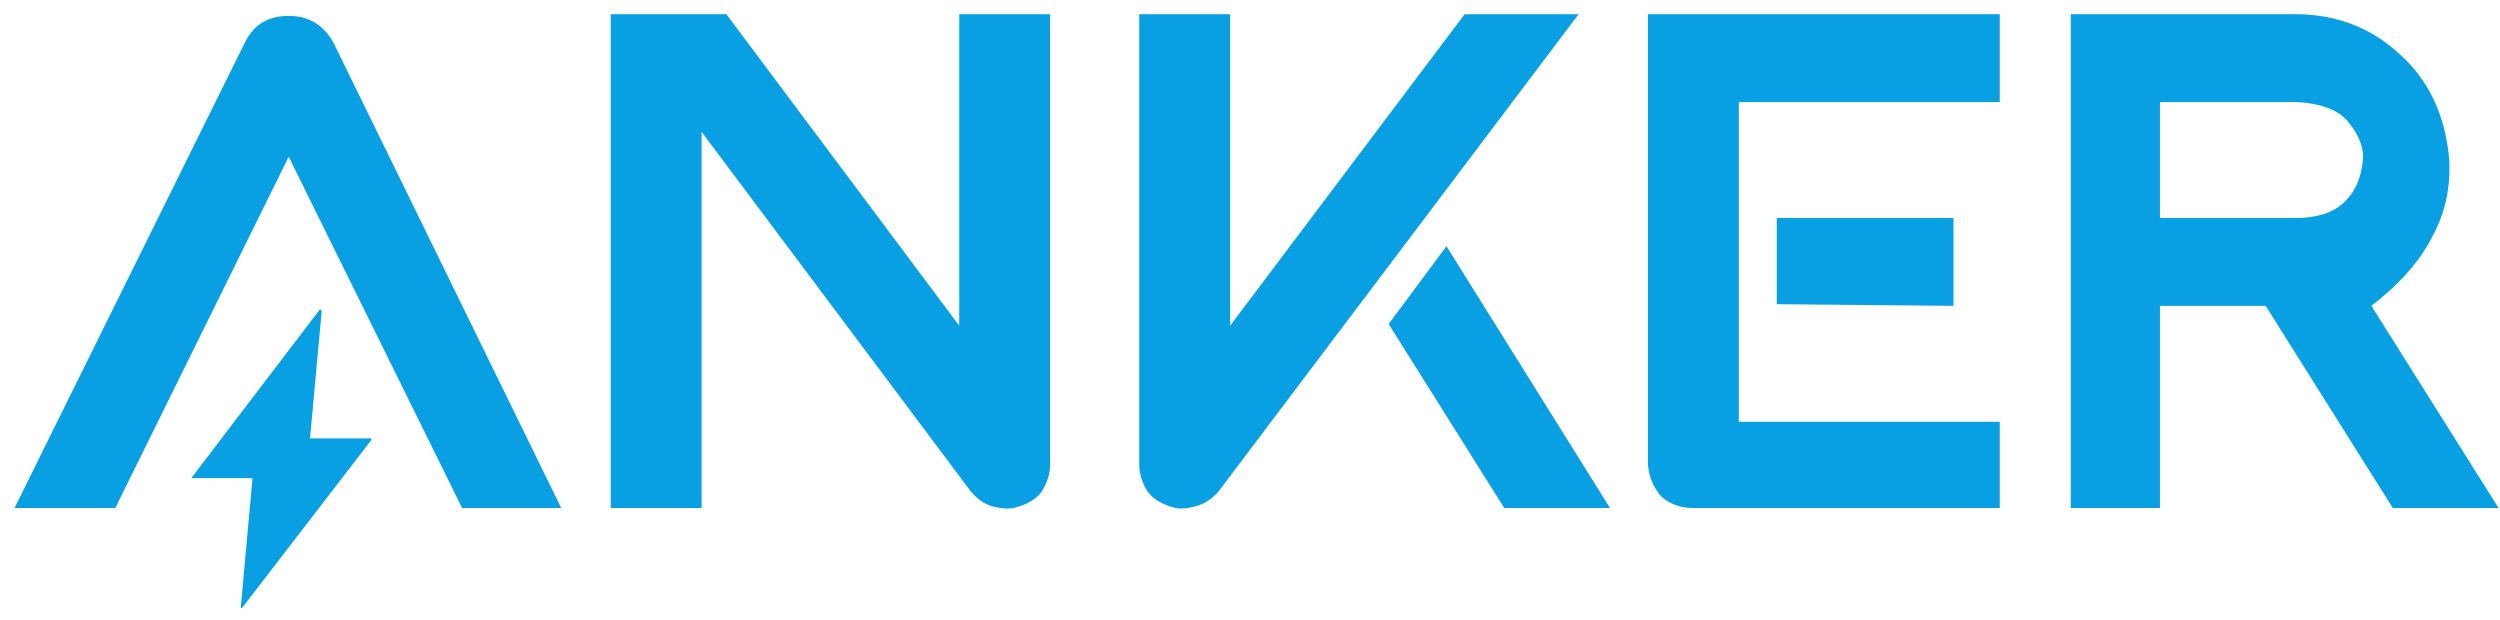 <svg xmlns="http://www.w3.org/2000/svg" fill="none" viewBox="0 0 125 31" height="31" width="125">
<g clip-path="url(#clip0_91_3093)" id="Anker_logo 1">
<g id="layer1">
<g id="text817">
<path fill="#08A0E3" d="M118.568 15.292C119.999 14.188 121.018 13.028 121.623 11.813C122.284 10.598 122.559 9.272 122.449 7.836C122.229 5.682 121.403 3.97 119.972 2.7C118.54 1.374 116.806 0.711 114.769 0.711H103.538V25.399H107.998V15.292H113.283L119.641 25.399H124.927L118.568 15.292ZM118.155 7.836C118.1 8.83 117.77 9.603 117.164 10.156C116.614 10.653 115.815 10.901 114.769 10.901H107.998V5.102H114.769C116.035 5.157 116.916 5.489 117.412 6.096C117.907 6.704 118.155 7.284 118.155 7.836ZM69.433 16.203L75.213 25.399H80.499L72.323 12.31L69.433 16.203ZM78.93 0.711H73.232L61.505 16.286V0.711H56.963V23.245C56.963 23.687 57.101 24.129 57.376 24.571C57.652 24.957 58.12 25.234 58.78 25.399C59.055 25.454 59.386 25.427 59.771 25.316C60.212 25.206 60.597 24.957 60.927 24.571L78.93 0.711ZM88.839 15.209L97.675 15.292V10.901H88.839V15.209ZM99.987 0.711H82.398V23.245C82.453 23.853 82.673 24.378 83.059 24.819C83.499 25.206 84.022 25.399 84.628 25.399H99.987V21.091H86.94V5.102H99.987V0.711ZM47.962 0.711V16.286L36.319 0.711H30.538V25.399H35.08V6.593L48.54 24.571C48.871 24.957 49.228 25.206 49.614 25.316C50.054 25.427 50.412 25.454 50.687 25.399C51.348 25.234 51.816 24.957 52.091 24.571C52.367 24.129 52.504 23.687 52.504 23.245V0.711H47.962ZM12.288 2.037L0.727 25.399H5.764L14.435 7.836L23.106 25.399H28.061L16.665 2.12C16.169 1.236 15.426 0.794 14.435 0.794C13.444 0.794 12.728 1.208 12.288 2.037ZM18.481 21.92H15.508C15.508 21.92 15.508 21.892 15.508 21.837L16.086 15.541C16.031 15.486 16.004 15.458 16.004 15.458L9.563 23.908H9.645H12.618C12.618 23.963 12.618 23.991 12.618 23.991L12.04 30.37C12.04 30.425 12.068 30.425 12.123 30.37L18.564 22.003V21.92H18.481Z" id="path819"></path>
</g>
</g>
</g>
<defs>
<clipPath id="clip0_91_3093">
<rect transform="translate(0.727 0.711)" fill="white" height="29.7" width="124.2"></rect>
</clipPath>
</defs>
</svg>
